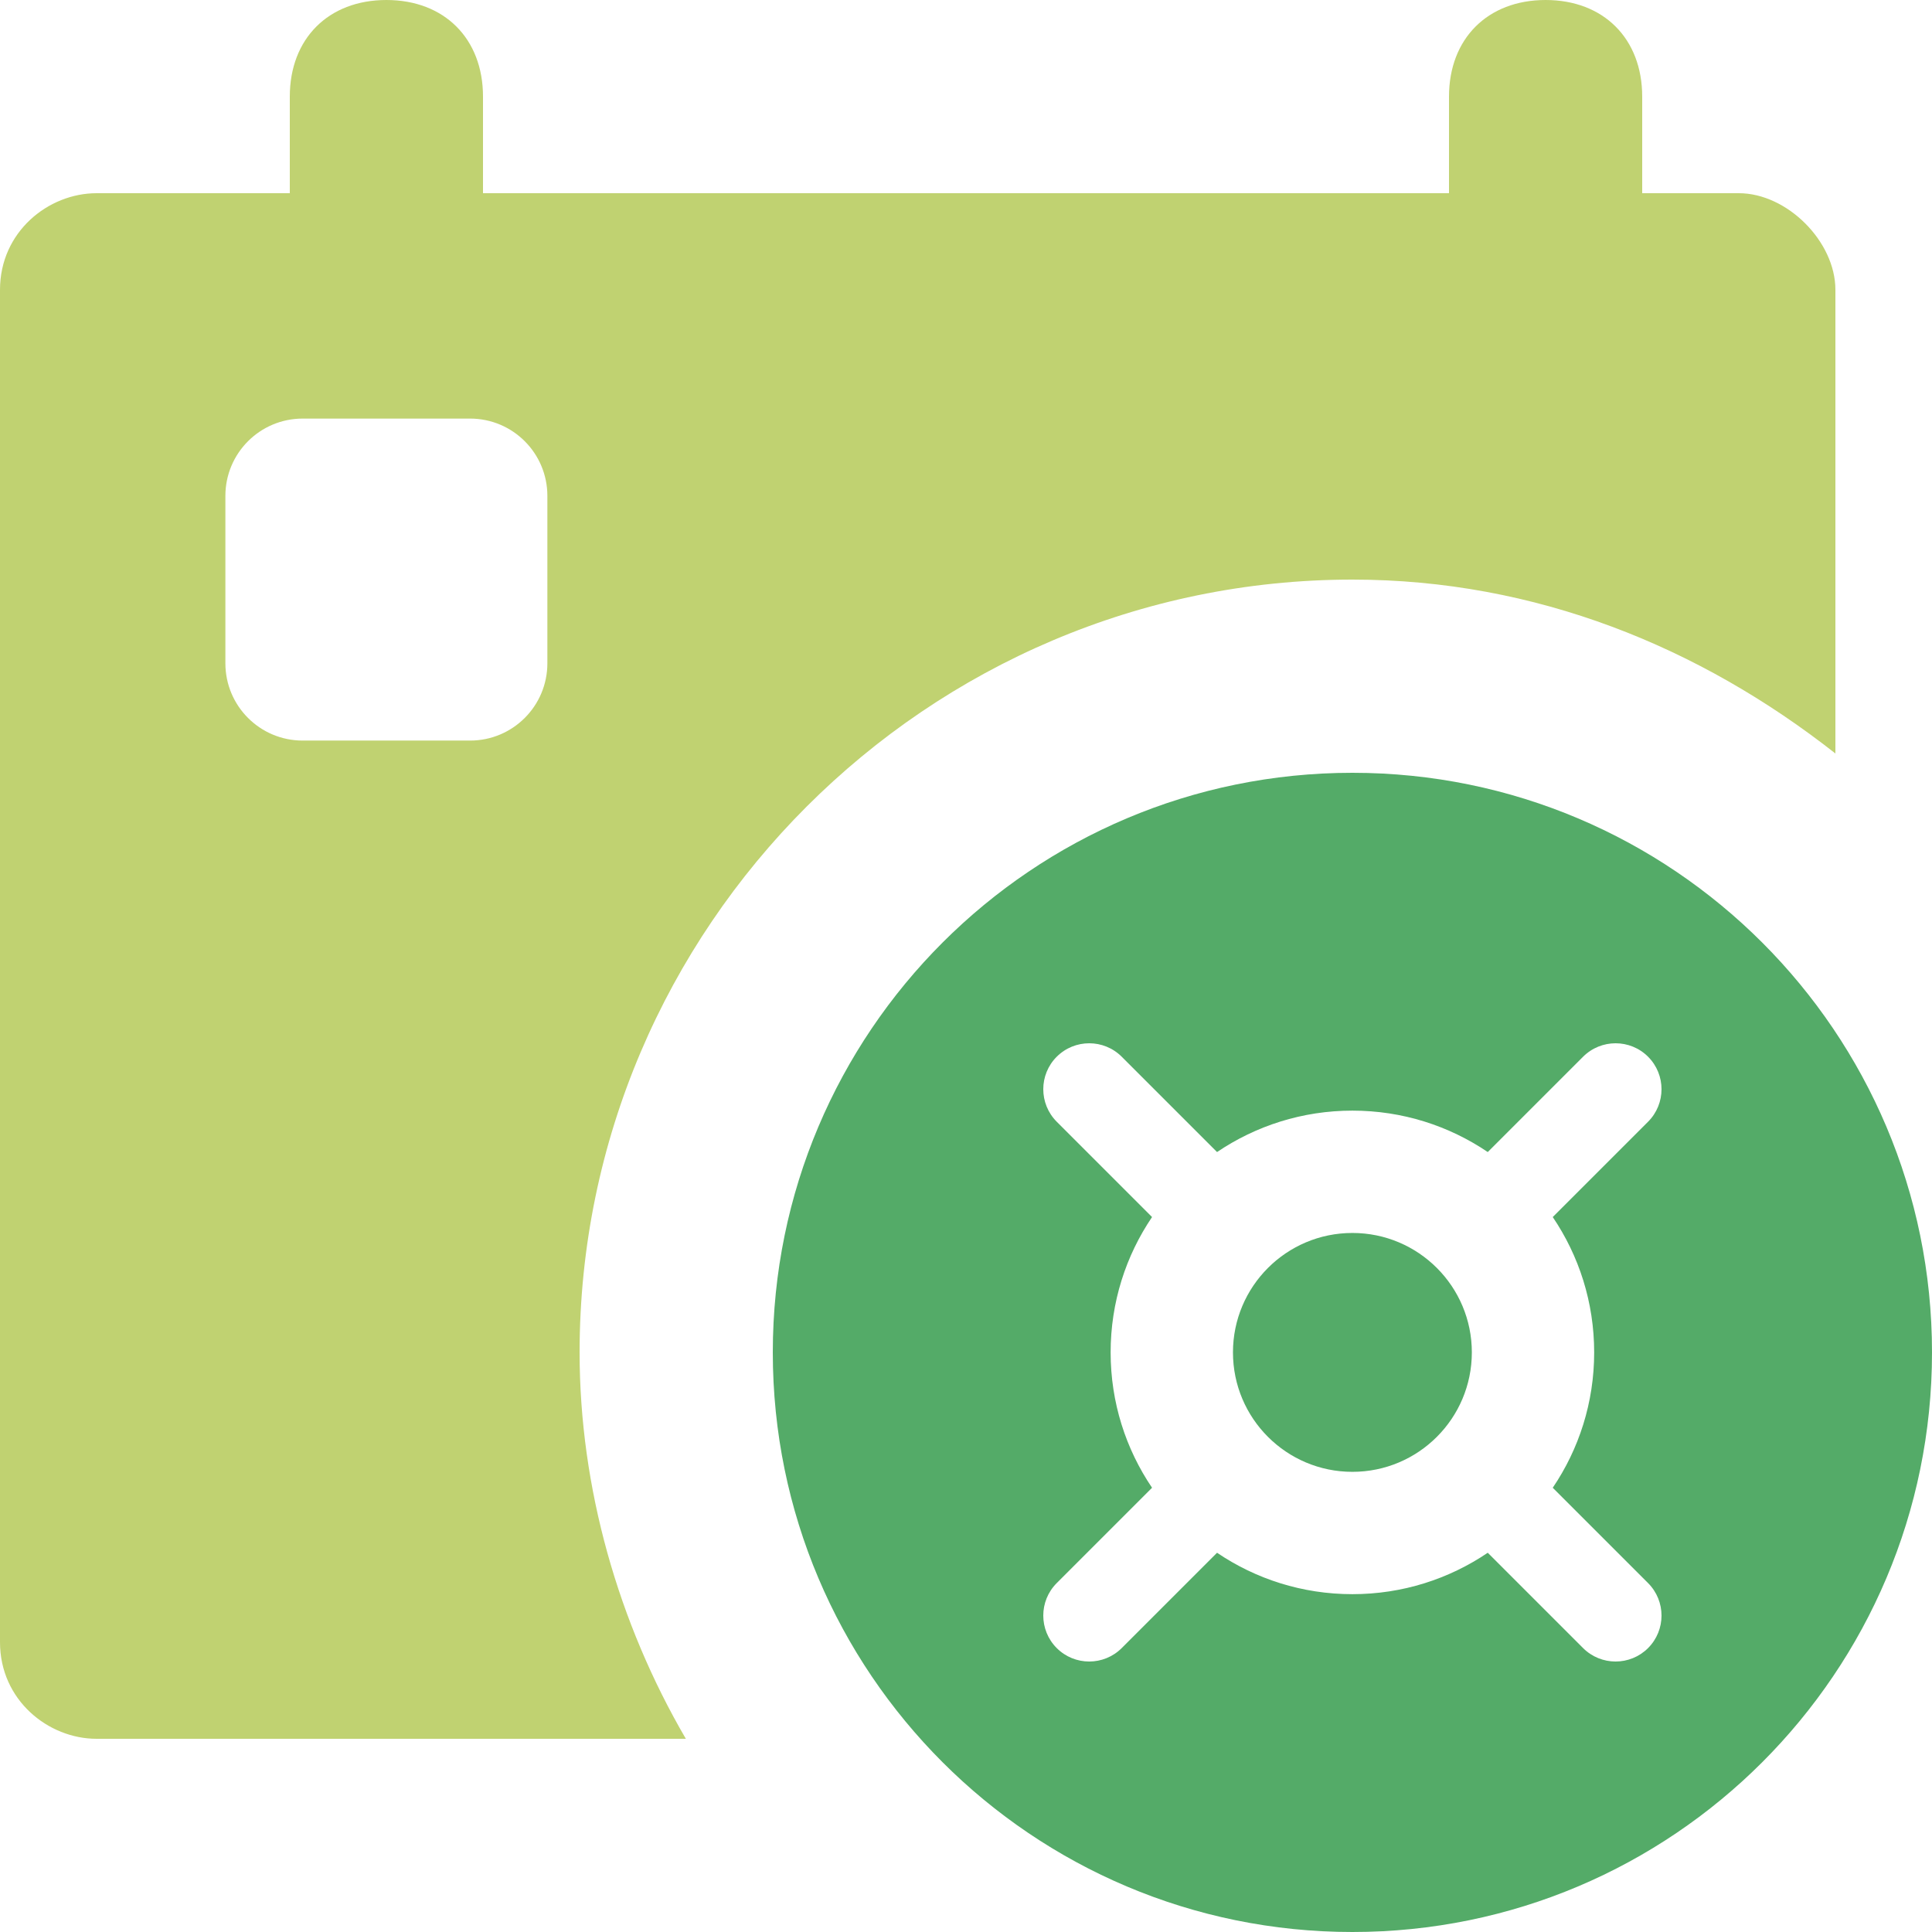 <svg fill="none" height="50" viewBox="0 0 50 50" width="50" xmlns="http://www.w3.org/2000/svg"><g clip-rule="evenodd" fill-rule="evenodd"><path d="m42.5 5h2.5c1.25 0 2.5 1.25 2.5 2.5v12c-3.5-2.75-7.75-4.5-12.5-4.5-11 0-20 9-20 20 0 3.5 1 7 2.75 10h-15.25c-1.25 0-2.5-1-2.5-2.5v-35c0-1.5 1.25-2.5 2.5-2.5h5v-2.5c0-1.5 1-2.5 2.5-2.5s2.5 1 2.5 2.5v2.5h25v-2.5c0-1.5 1-2.5 2.5-2.5s2.5 1 2.5 2.5zm-34.667 5.833c-1.105 0-2 .895-2 2v4.333c0 1.105.895 2 2 2h4.333c1.105 0 2-.895 2-2v-4.333c0-1.105-.895-2-2-2z" fill="#c0d271"/><path d="m35 50c8.284 0 15-6.716 15-15s-6.716-15-15-15-15 6.716-15 15 6.716 15 15 15zm-3.503-9.815-2.467 2.467c-.465.464-1.218.464-1.682 0-.464-.465-.464-1.218 0-1.682l2.467-2.467c-.677-1-1.072-2.205-1.072-3.503s.395-2.503 1.072-3.503l-2.467-2.467c-.464-.465-.464-1.218 0-1.682.465-.464 1.218-.464 1.682 0l2.467 2.467c1-.676 2.205-1.072 3.503-1.072 1.298 0 2.503.395 3.503 1.072l2.467-2.467c.465-.464 1.218-.464 1.682 0 .232.232.348.537.348.841 0 .304-.116.609-.348.841l-2.467 2.467c.677 1 1.072 2.205 1.072 3.503 0 1.298-.395 2.504-1.072 3.503l2.467 2.467c.464.465.464 1.218 0 1.682-.232.232-.537.348-.841.348-.304 0-.609-.116-.841-.348l-2.467-2.467c-1.0.677-2.205 1.072-3.503 1.072-1.298 0-2.504-.395-3.503-1.072zm.412-5.185c0 1.707 1.384 3.091 3.091 3.091 1.707 0 3.091-1.384 3.091-3.091 0-1.707-1.384-3.091-3.091-3.091-1.707 0-3.091 1.384-3.091 3.091z" fill="#54ab68"/></g></svg>
